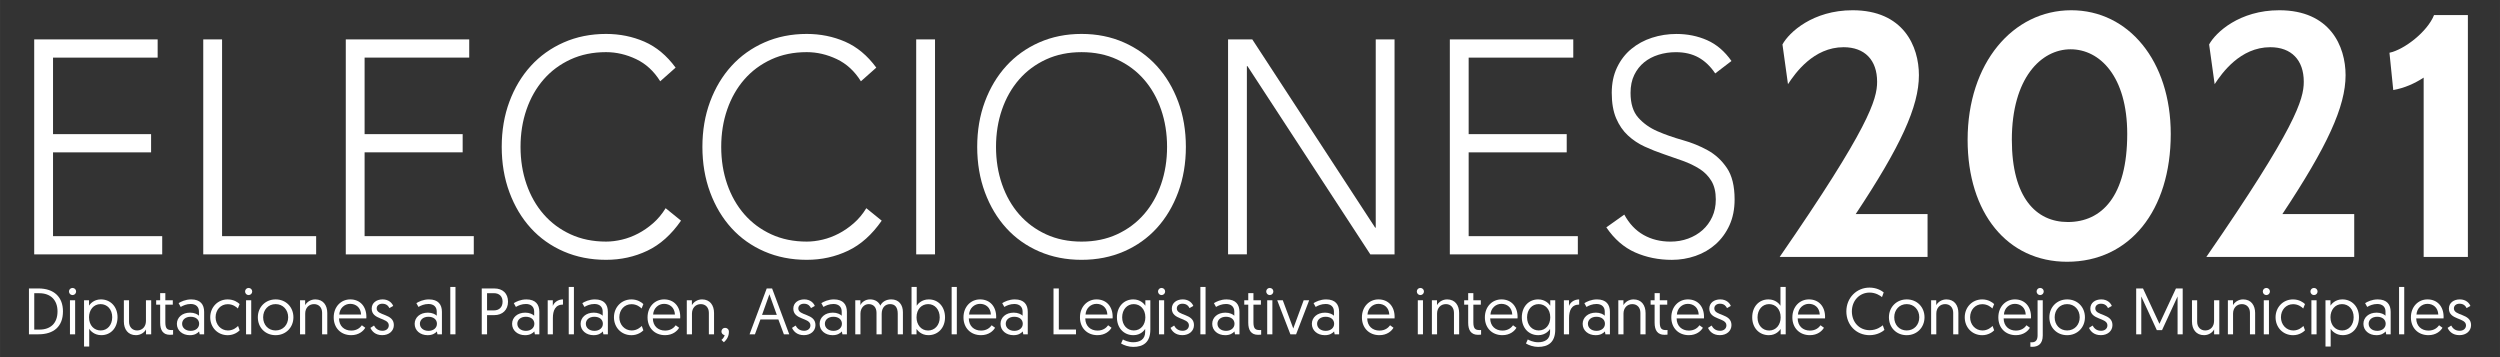 <?xml version="1.0" encoding="UTF-8" standalone="no"?>
<!-- Created with Inkscape (http://www.inkscape.org/) -->

<svg
   xmlns:dc="http://purl.org/dc/elements/1.1/"
   xmlns:cc="http://creativecommons.org/ns#"
   xmlns:rdf="http://www.w3.org/1999/02/22-rdf-syntax-ns#"
   xmlns:svg="http://www.w3.org/2000/svg"
   xmlns="http://www.w3.org/2000/svg"
   xmlns:sodipodi="http://sodipodi.sourceforge.net/DTD/sodipodi-0.dtd"
   xmlns:inkscape="http://www.inkscape.org/namespaces/inkscape"
   width="1050"
   height="150"
   viewBox="0 0 277.812 39.688"
   version="1.1"
   id="svg2519"
   inkscape:version="0.92.5 (0.92.5+68)"
   sodipodi:docname="logo-elecciones-2021.svg"
   inkscape:export-filename="/var/www/html/acreditaciones/img/logo-elecciones-2021.png"
   inkscape:export-xdpi="96"
   inkscape:export-ydpi="96">
  <rect x="0" y="0" width="277.812" height="39.688" fill="#333333" stroke="none"/>
  <defs
     id="defs2513" />
  <sodipodi:namedview
     id="base"
     pagecolor="#ffffff"
     bordercolor="#666666"
     borderopacity="1.0"
     inkscape:pageopacity="0.0"
     inkscape:pageshadow="2"
     inkscape:zoom="0.43613281"
     inkscape:cx="339.72271"
     inkscape:cy="513.37562"
     inkscape:document-units="px"
     inkscape:current-layer="layer1"
     showgrid="false"
     inkscape:pagecheckerboard="true"
     units="px"
     inkscape:window-width="1325"
     inkscape:window-height="744"
     inkscape:window-x="41"
     inkscape:window-y="24"
     inkscape:window-maximized="1" />
  <g
     inkscape:label="Capa 1"
     inkscape:groupmode="layer"
     id="layer1"
     transform="translate(0,-257.312)">
    <g
       id="g3335"
       style="fill:#ffffff"
       transform="translate(37.594,213.416)">
      <path
         d="m -33.794,48.274 h 13.717 v 2.025 h -11.626 v 8.503 h 10.897 v 2.025 h -10.897 v 9.312 h 12.133 v 2.025 h -14.224 z"
         style="fill:#ffffff;fill-opacity:1;fill-rule:nonzero;stroke:none;stroke-width:0.353"
         id="path984"
         inkscape:connector-curvature="0" />
      <path
         d="m -15.009,48.274 h 2.091 v 21.864 h 10.454 v 2.025 H -15.009 Z"
         style="fill:#ffffff;fill-opacity:1;fill-rule:nonzero;stroke:none;stroke-width:0.353"
         id="path988"
         inkscape:connector-curvature="0" />
      <path
         d="M 0.83,48.274 H 14.547 v 2.025 H 2.921 v 8.503 H 13.818 V 60.826 H 2.921 v 9.312 H 15.054 v 2.025 H 0.83 Z"
         style="fill:#ffffff;fill-opacity:1;fill-rule:nonzero;stroke:none;stroke-width:0.353"
         id="path992"
         inkscape:connector-curvature="0" />
      <path
         d="m 38.084,68.417 c -1.077,1.552 -2.323,2.666 -3.738,3.34 -1.415,0.675 -2.946,1.012 -4.593,1.012 -1.711,0 -3.279,-0.31 -4.704,-0.928 -1.426,-0.618 -2.645,-1.484 -3.659,-2.598 -1.014,-1.113 -1.806,-2.441 -2.376,-3.981 -0.57,-1.541 -0.855,-3.222 -0.855,-5.044 0,-1.822 0.285,-3.497 0.855,-5.027 0.57,-1.529 1.362,-2.851 2.376,-3.964 1.014,-1.114 2.233,-1.985 3.659,-2.615 1.426,-0.629 2.994,-0.945 4.704,-0.945 1.52,0 2.941,0.287 4.261,0.86 1.319,0.574 2.475,1.535 3.469,2.885 l -1.711,1.518 c -0.697,-1.124 -1.589,-1.945 -2.677,-2.463 -1.088,-0.517 -2.202,-0.776 -3.342,-0.776 -1.457,0 -2.772,0.27 -3.944,0.81 -1.172,0.54 -2.17,1.282 -2.993,2.227 -0.824,0.945 -1.457,2.058 -1.901,3.34 -0.443,1.282 -0.665,2.666 -0.665,4.15 0,1.485 0.222,2.868 0.665,4.15 0.444,1.282 1.077,2.396 1.901,3.34 0.823,0.945 1.821,1.687 2.993,2.227 1.172,0.54 2.487,0.81 3.944,0.81 0.57,0 1.161,-0.073 1.774,-0.219 0.612,-0.146 1.209,-0.371 1.79,-0.675 0.581,-0.303 1.135,-0.686 1.663,-1.147 0.528,-0.46 0.993,-1.017 1.394,-1.67 z"
         style="fill:#ffffff;fill-opacity:1;fill-rule:nonzero;stroke:none;stroke-width:0.353"
         id="path1004"
         inkscape:connector-curvature="0" />
      <path
         d="m 60.385,68.417 c -1.077,1.552 -2.323,2.666 -3.738,3.34 -1.415,0.675 -2.946,1.012 -4.593,1.012 -1.711,0 -3.279,-0.31 -4.704,-0.928 -1.426,-0.618 -2.645,-1.484 -3.659,-2.598 -1.014,-1.113 -1.806,-2.441 -2.376,-3.981 -0.57,-1.541 -0.855,-3.222 -0.855,-5.044 0,-1.822 0.285,-3.497 0.855,-5.027 0.57,-1.529 1.362,-2.851 2.376,-3.964 1.014,-1.114 2.233,-1.985 3.659,-2.615 1.426,-0.629 2.994,-0.945 4.704,-0.945 1.52,0 2.941,0.287 4.261,0.86 1.319,0.574 2.475,1.535 3.469,2.885 l -1.711,1.518 c -0.697,-1.124 -1.589,-1.945 -2.677,-2.463 -1.088,-0.517 -2.202,-0.776 -3.342,-0.776 -1.457,0 -2.772,0.27 -3.944,0.81 -1.172,0.54 -2.17,1.282 -2.993,2.227 -0.824,0.945 -1.457,2.058 -1.901,3.34 -0.443,1.282 -0.665,2.666 -0.665,4.15 0,1.485 0.222,2.868 0.665,4.15 0.444,1.282 1.077,2.396 1.901,3.34 0.823,0.945 1.821,1.687 2.993,2.227 1.172,0.54 2.487,0.81 3.944,0.81 0.57,0 1.161,-0.073 1.774,-0.219 0.612,-0.146 1.209,-0.371 1.79,-0.675 0.581,-0.303 1.135,-0.686 1.663,-1.147 0.528,-0.46 0.993,-1.017 1.394,-1.67 z"
         style="fill:#ffffff;fill-opacity:1;fill-rule:nonzero;stroke:none;stroke-width:0.353"
         id="path1008"
         inkscape:connector-curvature="0" />
      <path
         inkscape:connector-curvature="0"
         id="path1010"
         style="fill:#ffffff;fill-opacity:1;fill-rule:nonzero;stroke:none;stroke-width:0.353"
         d="m 64.218,48.274 h 2.091 v 23.889 h -2.091 z" />
      <path
         d="m 73.088,60.218 c 0,1.484 0.222,2.868 0.665,4.15 0.444,1.282 1.077,2.396 1.901,3.34 0.823,0.945 1.822,1.687 2.994,2.227 1.172,0.54 2.487,0.81 3.944,0.81 1.457,0 2.772,-0.27 3.944,-0.81 1.172,-0.54 2.17,-1.282 2.994,-2.227 0.823,-0.945 1.457,-2.058 1.901,-3.34 0.443,-1.282 0.665,-2.666 0.665,-4.15 0,-1.484 -0.222,-2.868 -0.665,-4.15 -0.444,-1.282 -1.077,-2.396 -1.901,-3.34 -0.823,-0.945 -1.822,-1.687 -2.994,-2.227 -1.172,-0.54 -2.487,-0.81 -3.944,-0.81 -1.457,0 -2.772,0.27 -3.944,0.81 -1.172,0.54 -2.17,1.282 -2.994,2.227 -0.824,0.945 -1.457,2.058 -1.901,3.34 -0.443,1.282 -0.665,2.666 -0.665,4.15 m -2.091,0 c 0,-1.822 0.285,-3.497 0.855,-5.027 0.57,-1.529 1.362,-2.851 2.376,-3.965 1.014,-1.113 2.233,-1.985 3.659,-2.615 1.426,-0.63 2.994,-0.945 4.704,-0.945 1.711,0 3.279,0.315 4.704,0.945 1.426,0.63 2.645,1.501 3.659,2.615 1.014,1.113 1.806,2.435 2.376,3.965 0.57,1.53 0.855,3.205 0.855,5.027 0,1.822 -0.285,3.504 -0.855,5.044 -0.57,1.541 -1.362,2.868 -2.376,3.981 -1.014,1.113 -2.233,1.979 -3.659,2.598 -1.426,0.618 -2.994,0.928 -4.704,0.928 -1.71,0 -3.278,-0.31 -4.704,-0.928 -1.426,-0.618 -2.645,-1.484 -3.659,-2.598 -1.014,-1.113 -1.806,-2.441 -2.376,-3.981 -0.57,-1.541 -0.855,-3.222 -0.855,-5.044"
         style="fill:#ffffff;fill-opacity:1;fill-rule:nonzero;stroke:none;stroke-width:0.353"
         id="path1014"
         inkscape:connector-curvature="0" />
      <path
         d="m 98.874,48.274 h 2.693 l 13.654,20.919 h 0.064 V 48.274 h 2.09 v 23.889 h -2.692 L 101.028,51.243 h -0.063 v 20.919 h -2.091 z"
         style="fill:#ffffff;fill-opacity:1;fill-rule:nonzero;stroke:none;stroke-width:0.353"
         id="path1018"
         inkscape:connector-curvature="0" />
      <path
         d="m 123.519,48.274 h 13.717 v 2.025 H 125.61 v 8.503 h 10.897 v 2.025 h -10.897 v 9.312 h 12.133 v 2.025 h -14.224 z"
         style="fill:#ffffff;fill-opacity:1;fill-rule:nonzero;stroke:none;stroke-width:0.353"
         id="path1022"
         inkscape:connector-curvature="0" />
      <path
         d="m 142.906,67.743 c 0.549,1.012 1.262,1.766 2.139,2.261 0.876,0.495 1.874,0.742 2.994,0.742 0.697,0 1.351,-0.112 1.964,-0.337 0.612,-0.225 1.145,-0.54 1.599,-0.945 0.454,-0.405 0.813,-0.894 1.077,-1.468 0.264,-0.574 0.396,-1.22 0.396,-1.94 0,-0.832 -0.164,-1.518 -0.491,-2.058 -0.328,-0.54 -0.766,-0.984 -1.315,-1.333 -0.55,-0.348 -1.167,-0.646 -1.853,-0.894 -0.686,-0.247 -1.394,-0.495 -2.122,-0.742 -0.729,-0.247 -1.437,-0.528 -2.123,-0.843 -0.687,-0.315 -1.304,-0.725 -1.853,-1.232 -0.55,-0.506 -0.987,-1.142 -1.315,-1.906 -0.327,-0.764 -0.491,-1.709 -0.491,-2.834 0,-1.057 0.195,-1.996 0.586,-2.817 0.39,-0.821 0.918,-1.507 1.584,-2.058 0.665,-0.551 1.431,-0.967 2.297,-1.248 0.866,-0.281 1.774,-0.422 2.724,-0.422 1.224,0 2.36,0.231 3.405,0.692 1.045,0.461 1.948,1.231 2.708,2.311 l -1.806,1.384 c -0.528,-0.787 -1.146,-1.378 -1.853,-1.772 -0.708,-0.393 -1.547,-0.59 -2.518,-0.59 -0.676,0 -1.32,0.096 -1.933,0.287 -0.613,0.191 -1.146,0.472 -1.6,0.843 -0.454,0.371 -0.818,0.838 -1.093,1.4 -0.275,0.563 -0.412,1.226 -0.412,1.991 0,1.192 0.285,2.109 0.855,2.75 0.57,0.641 1.283,1.147 2.139,1.518 0.855,0.371 1.784,0.697 2.788,0.979 1.003,0.281 1.933,0.658 2.788,1.13 0.855,0.472 1.568,1.13 2.138,1.974 0.57,0.843 0.855,2.007 0.855,3.492 0,1.079 -0.19,2.036 -0.57,2.868 -0.38,0.832 -0.893,1.535 -1.537,2.109 -0.645,0.574 -1.389,1.007 -2.233,1.299 -0.845,0.292 -1.722,0.439 -2.629,0.439 -1.478,0 -2.841,-0.276 -4.086,-0.827 -1.246,-0.551 -2.313,-1.479 -3.2,-2.784 z"
         style="fill:#ffffff;fill-opacity:1;fill-rule:nonzero;stroke:none;stroke-width:0.353"
         id="path1026"
         inkscape:connector-curvature="0" />
      <path
         d="m 160.175,72.445 c 9.943,-14.397 10.826,-17.506 10.826,-19.464 0,-2.418 -1.382,-3.839 -3.724,-3.839 -3.34,0 -5.375,2.879 -6.181,4.108 l -0.614,-4.415 c 0.73,-1.343 3.378,-3.8 7.793,-3.8 5.643,0 7.371,3.993 7.371,7.217 0,3.493 -2.034,7.908 -7.025,15.433 h 7.985 v 4.76 z"
         style="fill:#ffffff;fill-opacity:1;fill-rule:nonzero;stroke:none;stroke-width:0.353"
         id="path1030"
         inkscape:connector-curvature="0" />
      <path
         d="m 185.973,59.431 c 0,6.411 2.687,9.137 6.219,9.137 3.762,0 6.603,-2.841 6.603,-9.79 0,-6.373 -3.033,-9.405 -6.296,-9.405 -3.264,0 -6.527,3.186 -6.527,10.058 m -4.914,0 c 0,-8.522 5.029,-14.396 11.517,-14.396 6.373,0 11.056,5.643 11.056,13.744 0,8.523 -4.568,14.205 -11.517,14.205 -6.641,0 -11.056,-5.413 -11.056,-13.552"
         style="fill:#ffffff;fill-opacity:1;fill-rule:nonzero;stroke:none;stroke-width:0.353"
         id="path1034"
         inkscape:connector-curvature="0" />
      <path
         d="m 207.588,72.445 c 9.943,-14.397 10.826,-17.506 10.826,-19.464 0,-2.418 -1.381,-3.839 -3.723,-3.839 -3.34,0 -5.375,2.879 -6.181,4.108 l -0.614,-4.415 c 0.73,-1.343 3.379,-3.8 7.793,-3.8 5.644,0 7.371,3.993 7.371,7.217 0,3.493 -2.034,7.908 -7.025,15.433 h 7.985 v 4.76 z"
         style="fill:#ffffff;fill-opacity:1;fill-rule:nonzero;stroke:none;stroke-width:0.353"
         id="path1038"
         inkscape:connector-curvature="0" />
      <path
         d="M 231.736,72.445 V 52.521 c -0.998,0.653 -2.111,1.152 -3.378,1.382 l -0.422,-4.146 c 1.651,-0.345 4.222,-2.342 4.953,-4.184 h 3.762 v 26.873 z"
         style="fill:#ffffff;fill-opacity:1;fill-rule:nonzero;stroke:none;stroke-width:0.353"
         id="path1042"
         inkscape:connector-curvature="0" />
      <path
         d="m -33.214,80.523 c 1.224,0 2.01,-0.692 2.01,-2.024 0,-1.274 -0.786,-2.017 -2.01,-2.017 h -0.575 v 4.041 z m -1.165,-4.573 h 1.049 c 1.74,0 2.731,0.954 2.731,2.548 0,1.689 -1.027,2.548 -2.731,2.548 h -1.049 z"
         style="fill:#ffffff;fill-opacity:1;fill-rule:nonzero;stroke:none;stroke-width:0.353"
         id="path1152"
         inkscape:connector-curvature="0" />
      <path
         inkscape:connector-curvature="0"
         id="path1154"
         style="fill:#ffffff;fill-opacity:1;fill-rule:nonzero;stroke:none;stroke-width:0.353"
         d="m -29.822,77.261 h 0.575 v 3.786 h -0.575 z m 0.284,-1.368 c 0.226,0 0.4,0.175 0.4,0.393 0,0.225 -0.174,0.4 -0.4,0.4 -0.219,0 -0.393,-0.175 -0.393,-0.4 0,-0.218 0.175,-0.393 0.393,-0.393" />
      <path
         d="m -26.407,80.618 c 0.742,0 1.281,-0.604 1.281,-1.471 0,-0.888 -0.568,-1.456 -1.296,-1.456 -0.786,0 -1.281,0.663 -1.281,1.456 0,0.932 0.582,1.471 1.296,1.471 m -1.85,-3.357 h 0.554 v 0.597 c 0.095,-0.139 0.495,-0.692 1.318,-0.692 1.077,0 1.85,0.823 1.85,1.98 0,1.172 -0.735,1.995 -1.806,1.995 -0.793,0 -1.224,-0.509 -1.34,-0.706 v 1.973 h -0.575 z"
         style="fill:#ffffff;fill-opacity:1;fill-rule:nonzero;stroke:none;stroke-width:0.353"
         id="path1158"
         inkscape:connector-curvature="0" />
      <path
         d="m -23.831,79.628 v -2.366 h 0.575 v 2.388 c 0,0.604 0.386,0.968 0.896,0.968 0.582,0 0.983,-0.429 0.983,-1.056 v -2.301 h 0.582 v 3.786 h -0.575 v -0.546 c -0.175,0.342 -0.604,0.641 -1.121,0.641 -0.882,0 -1.34,-0.655 -1.34,-1.514"
         style="fill:#ffffff;fill-opacity:1;fill-rule:nonzero;stroke:none;stroke-width:0.353"
         id="path1162"
         inkscape:connector-curvature="0" />
      <path
         d="m -19.798,76.468 h 0.575 v 0.794 h 0.83 v 0.488 h -0.83 v 1.952 c 0,0.707 0.204,0.874 0.7,0.874 0.072,0 0.16,-0.007 0.16,-0.007 v 0.51 c 0,0 -0.153,0.022 -0.35,0.022 -0.757,0 -1.085,-0.495 -1.085,-1.347 v -2.003 h -0.445 v -0.488 h 0.445 z"
         style="fill:#ffffff;fill-opacity:1;fill-rule:nonzero;stroke:none;stroke-width:0.353"
         id="path1166"
         inkscape:connector-curvature="0" />
      <path
         d="m -16.404,80.662 c 0.553,0 0.939,-0.328 0.939,-0.786 0,-0.473 -0.379,-0.779 -0.947,-0.779 -0.575,0 -0.946,0.335 -0.946,0.779 0,0.437 0.371,0.786 0.954,0.786 m -0.08,-2.024 c 0.481,0 0.845,0.182 0.998,0.342 v -0.466 c 0,-0.532 -0.357,-0.837 -0.917,-0.837 -0.466,0 -0.845,0.168 -1.114,0.328 l -0.233,-0.422 c 0.254,-0.161 0.757,-0.415 1.398,-0.415 1.034,0 1.441,0.575 1.441,1.384 v 2.497 h -0.495 l -0.065,-0.32 c -0.197,0.225 -0.518,0.415 -1.028,0.415 -0.829,0 -1.441,-0.524 -1.441,-1.259 0,-0.721 0.605,-1.245 1.456,-1.245"
         style="fill:#ffffff;fill-opacity:1;fill-rule:nonzero;stroke:none;stroke-width:0.353"
         id="path1170"
         inkscape:connector-curvature="0" />
      <path
         d="m -11.163,78.179 c -0.153,-0.16 -0.546,-0.48 -1.121,-0.48 -0.794,0 -1.354,0.634 -1.354,1.456 0,0.816 0.589,1.464 1.369,1.464 0.597,0 0.976,-0.35 1.129,-0.502 l 0.174,0.488 c -0.153,0.16 -0.618,0.539 -1.325,0.539 -1.128,0 -1.944,-0.867 -1.944,-1.988 0,-1.121 0.837,-1.988 1.936,-1.988 0.692,0 1.136,0.328 1.332,0.517 z"
         style="fill:#ffffff;fill-opacity:1;fill-rule:nonzero;stroke:none;stroke-width:0.353"
         id="path1174"
         inkscape:connector-curvature="0" />
      <path
         inkscape:connector-curvature="0"
         id="path1176"
         style="fill:#ffffff;fill-opacity:1;fill-rule:nonzero;stroke:none;stroke-width:0.353"
         d="m -10.253,77.261 h 0.575 v 3.786 h -0.575 z m 0.284,-1.368 c 0.225,0 0.4,0.175 0.4,0.393 0,0.225 -0.175,0.4 -0.4,0.4 -0.219,0 -0.393,-0.175 -0.393,-0.4 0,-0.218 0.174,-0.393 0.393,-0.393" />
      <path
         d="m -6.97,80.618 c 0.816,0 1.398,-0.619 1.398,-1.463 0,-0.837 -0.582,-1.464 -1.398,-1.464 -0.816,0 -1.383,0.634 -1.383,1.464 0,0.852 0.575,1.463 1.383,1.463 m 0.007,-3.451 c 1.143,0 1.973,0.852 1.973,1.988 0,1.136 -0.844,1.988 -1.98,1.988 -1.136,0 -1.973,-0.837 -1.973,-1.988 0,-1.143 0.852,-1.988 1.981,-1.988"
         style="fill:#ffffff;fill-opacity:1;fill-rule:nonzero;stroke:none;stroke-width:0.353"
         id="path1180"
         inkscape:connector-curvature="0" />
      <path
         d="m -1.226,78.681 v 2.366 h -0.575 v -2.388 c 0,-0.604 -0.378,-0.968 -0.895,-0.968 -0.583,0 -0.983,0.43 -0.983,1.056 v 2.301 h -0.575 v -3.786 h 0.568 v 0.546 c 0.182,-0.342 0.604,-0.641 1.129,-0.641 0.881,0 1.332,0.655 1.332,1.514"
         style="fill:#ffffff;fill-opacity:1;fill-rule:nonzero;stroke:none;stroke-width:0.353"
         id="path1184"
         inkscape:connector-curvature="0" />
      <path
         d="m 2.53,78.848 c -0.037,-0.786 -0.582,-1.187 -1.209,-1.187 -0.619,0 -1.172,0.473 -1.216,1.187 z m -1.209,-1.682 c 1.114,0 1.798,0.801 1.798,1.937 0,0.022 0,0.102 -0.007,0.175 H 0.077 c 0.007,0.845 0.575,1.354 1.361,1.354 0.641,0 0.997,-0.335 1.179,-0.59 l 0.379,0.277 c -0.211,0.357 -0.707,0.823 -1.565,0.823 -1.151,0 -1.944,-0.808 -1.944,-1.973 0,-1.209 0.83,-2.002 1.835,-2.002"
         style="fill:#ffffff;fill-opacity:1;fill-rule:nonzero;stroke:none;stroke-width:0.353"
         id="path1188"
         inkscape:connector-curvature="0" />
      <path
         d="m 3.964,80.072 c 0.16,0.298 0.429,0.582 0.946,0.582 0.379,0 0.699,-0.218 0.699,-0.604 0,-0.874 -1.9,-0.575 -1.9,-1.857 0,-0.641 0.532,-1.027 1.217,-1.027 0.706,0 1.07,0.444 1.172,0.728 l -0.422,0.24 c -0.102,-0.204 -0.299,-0.488 -0.787,-0.488 -0.349,0 -0.625,0.196 -0.625,0.524 0,0.852 1.907,0.532 1.907,1.849 0,0.67 -0.553,1.121 -1.289,1.121 -0.793,0 -1.15,-0.452 -1.318,-0.808 z"
         style="fill:#ffffff;fill-opacity:1;fill-rule:nonzero;stroke:none;stroke-width:0.353"
         id="path1192"
         inkscape:connector-curvature="0" />
      <path
         d="m 10.021,80.662 c 0.553,0 0.939,-0.328 0.939,-0.786 0,-0.473 -0.379,-0.779 -0.947,-0.779 -0.575,0 -0.947,0.335 -0.947,0.779 0,0.437 0.371,0.786 0.954,0.786 m -0.08,-2.024 c 0.481,0 0.845,0.182 0.998,0.342 v -0.466 c 0,-0.532 -0.357,-0.837 -0.917,-0.837 -0.466,0 -0.845,0.168 -1.114,0.328 l -0.233,-0.422 c 0.254,-0.161 0.757,-0.415 1.398,-0.415 1.034,0 1.441,0.575 1.441,1.384 v 2.497 h -0.495 l -0.065,-0.32 c -0.197,0.225 -0.518,0.415 -1.028,0.415 -0.829,0 -1.441,-0.524 -1.441,-1.259 0,-0.721 0.605,-1.245 1.456,-1.245"
         style="fill:#ffffff;fill-opacity:1;fill-rule:nonzero;stroke:none;stroke-width:0.353"
         id="path1196"
         inkscape:connector-curvature="0" />
      <path
         inkscape:connector-curvature="0"
         id="path1198"
         style="fill:#ffffff;fill-opacity:1;fill-rule:nonzero;stroke:none;stroke-width:0.353"
         d="m 12.444,75.783 h 0.575 v 5.264 h -0.575 z" />
      <path
         d="m 17.286,78.39 c 0.612,0 0.968,-0.379 0.968,-0.968 0,-0.582 -0.356,-0.947 -0.968,-0.947 h -0.757 v 1.915 z m -1.347,-2.439 h 1.398 c 0.925,0 1.522,0.546 1.522,1.471 0,0.918 -0.626,1.493 -1.522,1.493 h -0.808 v 2.134 h -0.59 z"
         style="fill:#ffffff;fill-opacity:1;fill-rule:nonzero;stroke:none;stroke-width:0.353"
         id="path1202"
         inkscape:connector-curvature="0" />
      <path
         d="m 20.846,80.662 c 0.553,0 0.939,-0.328 0.939,-0.786 0,-0.473 -0.379,-0.779 -0.947,-0.779 -0.575,0 -0.946,0.335 -0.946,0.779 0,0.437 0.371,0.786 0.954,0.786 m -0.08,-2.024 c 0.481,0 0.845,0.182 0.998,0.342 v -0.466 c 0,-0.532 -0.357,-0.837 -0.917,-0.837 -0.466,0 -0.845,0.168 -1.114,0.328 l -0.233,-0.422 c 0.254,-0.161 0.757,-0.415 1.398,-0.415 1.034,0 1.441,0.575 1.441,1.384 v 2.497 h -0.495 l -0.065,-0.32 c -0.197,0.225 -0.518,0.415 -1.027,0.415 -0.83,0 -1.441,-0.524 -1.441,-1.259 0,-0.721 0.605,-1.245 1.456,-1.245"
         style="fill:#ffffff;fill-opacity:1;fill-rule:nonzero;stroke:none;stroke-width:0.353"
         id="path1206"
         inkscape:connector-curvature="0" />
      <path
         d="m 24.966,77.742 c -0.866,0 -1.122,0.684 -1.122,1.493 v 1.813 h -0.575 v -3.786 h 0.568 v 0.634 c 0.131,-0.379 0.554,-0.728 1.129,-0.728 z"
         style="fill:#ffffff;fill-opacity:1;fill-rule:nonzero;stroke:none;stroke-width:0.353"
         id="path1210"
         inkscape:connector-curvature="0" />
      <path
         inkscape:connector-curvature="0"
         id="path1212"
         style="fill:#ffffff;fill-opacity:1;fill-rule:nonzero;stroke:none;stroke-width:0.353"
         d="m 25.606,75.783 h 0.575 v 5.264 h -0.575 z" />
      <path
         d="m 28.461,80.662 c 0.553,0 0.939,-0.328 0.939,-0.786 0,-0.473 -0.379,-0.779 -0.947,-0.779 -0.575,0 -0.946,0.335 -0.946,0.779 0,0.437 0.371,0.786 0.954,0.786 m -0.08,-2.024 c 0.481,0 0.845,0.182 0.998,0.342 v -0.466 c 0,-0.532 -0.357,-0.837 -0.917,-0.837 -0.466,0 -0.845,0.168 -1.114,0.328 l -0.233,-0.422 c 0.254,-0.161 0.757,-0.415 1.398,-0.415 1.034,0 1.441,0.575 1.441,1.384 v 2.497 h -0.495 l -0.065,-0.32 c -0.197,0.225 -0.518,0.415 -1.028,0.415 -0.829,0 -1.441,-0.524 -1.441,-1.259 0,-0.721 0.605,-1.245 1.457,-1.245"
         style="fill:#ffffff;fill-opacity:1;fill-rule:nonzero;stroke:none;stroke-width:0.353"
         id="path1216"
         inkscape:connector-curvature="0" />
      <path
         d="m 33.702,78.179 c -0.153,-0.16 -0.546,-0.48 -1.121,-0.48 -0.794,0 -1.354,0.634 -1.354,1.456 0,0.816 0.589,1.464 1.368,1.464 0.598,0 0.976,-0.35 1.129,-0.502 l 0.175,0.488 c -0.153,0.16 -0.618,0.539 -1.325,0.539 -1.128,0 -1.944,-0.867 -1.944,-1.988 0,-1.121 0.837,-1.988 1.936,-1.988 0.692,0 1.136,0.328 1.332,0.517 z"
         style="fill:#ffffff;fill-opacity:1;fill-rule:nonzero;stroke:none;stroke-width:0.353"
         id="path1220"
         inkscape:connector-curvature="0" />
      <path
         d="m 37.408,78.848 c -0.037,-0.786 -0.582,-1.187 -1.209,-1.187 -0.619,0 -1.172,0.473 -1.216,1.187 z m -1.209,-1.682 c 1.114,0 1.798,0.801 1.798,1.937 0,0.022 0,0.102 -0.007,0.175 h -3.036 c 0.007,0.845 0.575,1.354 1.361,1.354 0.641,0 0.997,-0.335 1.179,-0.59 l 0.379,0.277 c -0.211,0.357 -0.707,0.823 -1.565,0.823 -1.151,0 -1.944,-0.808 -1.944,-1.973 0,-1.209 0.83,-2.002 1.835,-2.002"
         style="fill:#ffffff;fill-opacity:1;fill-rule:nonzero;stroke:none;stroke-width:0.353"
         id="path1224"
         inkscape:connector-curvature="0" />
      <path
         d="m 41.753,78.681 v 2.366 h -0.575 v -2.388 c 0,-0.604 -0.378,-0.968 -0.895,-0.968 -0.583,0 -0.983,0.43 -0.983,1.056 v 2.301 h -0.575 v -3.786 h 0.568 v 0.546 c 0.182,-0.342 0.604,-0.641 1.129,-0.641 0.881,0 1.332,0.655 1.332,1.514"
         style="fill:#ffffff;fill-opacity:1;fill-rule:nonzero;stroke:none;stroke-width:0.353"
         id="path1228"
         inkscape:connector-curvature="0" />
      <path
         d="m 42.976,80.327 c 0.24,0 0.429,0.168 0.429,0.437 0,0.517 -0.247,0.888 -0.56,1.165 l -0.27,-0.262 c 0.124,-0.095 0.32,-0.313 0.356,-0.531 -0.218,-0.029 -0.356,-0.211 -0.356,-0.401 0,-0.226 0.174,-0.408 0.4,-0.408"
         style="fill:#ffffff;fill-opacity:1;fill-rule:nonzero;stroke:none;stroke-width:0.353"
         id="path1232"
         inkscape:connector-curvature="0" />
      <path
         d="m 47.905,76.599 -0.816,2.286 h 1.638 z m -0.997,2.796 -0.612,1.653 h -0.597 l 1.907,-5.097 h 0.598 l 1.907,5.097 H 49.514 l -0.612,-1.653 z"
         style="fill:#ffffff;fill-opacity:1;fill-rule:nonzero;stroke:none;stroke-width:0.353"
         id="path1236"
         inkscape:connector-curvature="0" />
      <path
         d="m 50.817,80.072 c 0.16,0.298 0.43,0.582 0.947,0.582 0.379,0 0.699,-0.218 0.699,-0.604 0,-0.874 -1.9,-0.575 -1.9,-1.857 0,-0.641 0.532,-1.027 1.216,-1.027 0.706,0 1.07,0.444 1.172,0.728 l -0.422,0.24 c -0.102,-0.204 -0.298,-0.488 -0.787,-0.488 -0.349,0 -0.625,0.196 -0.625,0.524 0,0.852 1.907,0.532 1.907,1.849 0,0.67 -0.553,1.121 -1.289,1.121 -0.793,0 -1.15,-0.452 -1.318,-0.808 z"
         style="fill:#ffffff;fill-opacity:1;fill-rule:nonzero;stroke:none;stroke-width:0.353"
         id="path1240"
         inkscape:connector-curvature="0" />
      <path
         d="m 55.025,80.662 c 0.553,0 0.939,-0.328 0.939,-0.786 0,-0.473 -0.379,-0.779 -0.947,-0.779 -0.575,0 -0.947,0.335 -0.947,0.779 0,0.437 0.371,0.786 0.954,0.786 m -0.081,-2.024 c 0.481,0 0.845,0.182 0.998,0.342 v -0.466 c 0,-0.532 -0.357,-0.837 -0.917,-0.837 -0.466,0 -0.845,0.168 -1.114,0.328 l -0.233,-0.422 c 0.254,-0.161 0.757,-0.415 1.398,-0.415 1.034,0 1.441,0.575 1.441,1.384 v 2.497 h -0.495 l -0.065,-0.32 c -0.197,0.225 -0.518,0.415 -1.028,0.415 -0.829,0 -1.441,-0.524 -1.441,-1.259 0,-0.721 0.605,-1.245 1.456,-1.245"
         style="fill:#ffffff;fill-opacity:1;fill-rule:nonzero;stroke:none;stroke-width:0.353"
         id="path1244"
         inkscape:connector-curvature="0" />
      <path
         d="m 62.742,81.047 h -0.575 v -2.279 c 0,-0.714 -0.291,-1.078 -0.852,-1.078 -0.532,0 -0.932,0.379 -0.932,1.085 v 2.272 h -0.575 v -2.388 c 0,-0.604 -0.335,-0.968 -0.866,-0.968 -0.503,0 -0.918,0.423 -0.918,1.063 v 2.293 H 57.448 v -3.786 h 0.568 v 0.546 c 0.146,-0.328 0.546,-0.641 1.071,-0.641 0.568,0 0.968,0.277 1.143,0.692 0.225,-0.452 0.677,-0.692 1.216,-0.692 0.845,0 1.296,0.597 1.296,1.427 z"
         style="fill:#ffffff;fill-opacity:1;fill-rule:nonzero;stroke:none;stroke-width:0.353"
         id="path1248"
         inkscape:connector-curvature="0" />
      <path
         d="m 65.536,80.625 c 0.728,0 1.296,-0.575 1.296,-1.456 0,-0.866 -0.539,-1.478 -1.281,-1.478 -0.714,0 -1.296,0.539 -1.296,1.478 0,0.794 0.495,1.456 1.281,1.456 m -1.835,-4.842 h 0.575 V 77.873 c 0.116,-0.197 0.546,-0.706 1.34,-0.706 1.07,0 1.806,0.83 1.806,1.995 0,1.158 -0.772,1.98 -1.85,1.98 -0.823,0 -1.223,-0.554 -1.318,-0.691 v 0.597 h -0.554 z"
         style="fill:#ffffff;fill-opacity:1;fill-rule:nonzero;stroke:none;stroke-width:0.353"
         id="path1252"
         inkscape:connector-curvature="0" />
      <path
         inkscape:connector-curvature="0"
         id="path1254"
         style="fill:#ffffff;fill-opacity:1;fill-rule:nonzero;stroke:none;stroke-width:0.353"
         d="m 68.157,75.783 h 0.575 v 5.264 h -0.575 z" />
      <path
         d="m 72.518,78.848 c -0.037,-0.786 -0.583,-1.187 -1.209,-1.187 -0.619,0 -1.172,0.473 -1.216,1.187 z m -1.209,-1.682 c 1.114,0 1.798,0.801 1.798,1.937 0,0.022 0,0.102 -0.007,0.175 h -3.036 c 0.007,0.845 0.575,1.354 1.361,1.354 0.641,0 0.998,-0.335 1.18,-0.59 l 0.378,0.277 c -0.211,0.357 -0.706,0.823 -1.565,0.823 -1.15,0 -1.945,-0.808 -1.945,-1.973 0,-1.209 0.831,-2.002 1.836,-2.002"
         style="fill:#ffffff;fill-opacity:1;fill-rule:nonzero;stroke:none;stroke-width:0.353"
         id="path1258"
         inkscape:connector-curvature="0" />
      <path
         d="m 75.123,80.662 c 0.553,0 0.939,-0.328 0.939,-0.786 0,-0.473 -0.378,-0.779 -0.946,-0.779 -0.575,0 -0.947,0.335 -0.947,0.779 0,0.437 0.372,0.786 0.954,0.786 m -0.08,-2.024 c 0.481,0 0.846,0.182 0.999,0.342 v -0.466 c 0,-0.532 -0.357,-0.837 -0.918,-0.837 -0.465,0 -0.845,0.168 -1.114,0.328 l -0.233,-0.422 c 0.255,-0.161 0.757,-0.415 1.398,-0.415 1.033,0 1.441,0.575 1.441,1.384 v 2.497 h -0.495 l -0.065,-0.32 c -0.197,0.225 -0.517,0.415 -1.027,0.415 -0.83,0 -1.441,-0.524 -1.441,-1.259 0,-0.721 0.604,-1.245 1.456,-1.245"
         style="fill:#ffffff;fill-opacity:1;fill-rule:nonzero;stroke:none;stroke-width:0.353"
         id="path1262"
         inkscape:connector-curvature="0" />
      <path
         d="m 79.477,75.951 h 0.59 v 4.565 h 1.907 v 0.532 h -2.497 z"
         style="fill:#ffffff;fill-opacity:1;fill-rule:nonzero;stroke:none;stroke-width:0.353"
         id="path1266"
         inkscape:connector-curvature="0" />
      <path
         d="m 85.461,78.848 c -0.037,-0.786 -0.582,-1.187 -1.209,-1.187 -0.619,0 -1.172,0.473 -1.216,1.187 z m -1.209,-1.682 c 1.114,0 1.798,0.801 1.798,1.937 0,0.022 0,0.102 -0.007,0.175 h -3.036 c 0.007,0.845 0.575,1.354 1.361,1.354 0.641,0 0.997,-0.335 1.179,-0.59 l 0.379,0.277 c -0.211,0.357 -0.707,0.823 -1.565,0.823 -1.151,0 -1.944,-0.808 -1.944,-1.973 0,-1.209 0.83,-2.002 1.835,-2.002"
         style="fill:#ffffff;fill-opacity:1;fill-rule:nonzero;stroke:none;stroke-width:0.353"
         id="path1270"
         inkscape:connector-curvature="0" />
      <path
         d="m 88.387,77.691 c -0.735,0 -1.281,0.604 -1.281,1.471 0,0.881 0.568,1.456 1.296,1.456 0.779,0 1.281,-0.641 1.281,-1.456 0,-0.917 -0.575,-1.471 -1.296,-1.471 m -1.201,3.925 c 0.146,0.087 0.597,0.313 1.143,0.313 0.721,0 1.333,-0.299 1.333,-1.143 V 80.451 c -0.087,0.138 -0.48,0.692 -1.311,0.692 -1.085,0 -1.827,-0.823 -1.827,-1.981 0,-1.165 0.75,-1.995 1.82,-1.995 0.786,0 1.216,0.502 1.339,0.707 v -0.612 h 0.554 v 3.262 c 0,1.434 -0.809,1.922 -1.9,1.922 -0.496,0 -1.027,-0.175 -1.354,-0.379 z"
         style="fill:#ffffff;fill-opacity:1;fill-rule:nonzero;stroke:none;stroke-width:0.353"
         id="path1274"
         inkscape:connector-curvature="0" />
      <path
         inkscape:connector-curvature="0"
         id="path1276"
         style="fill:#ffffff;fill-opacity:1;fill-rule:nonzero;stroke:none;stroke-width:0.353"
         d="m 91.197,77.261 h 0.575 v 3.786 h -0.575 z m 0.285,-1.368 c 0.225,0 0.4,0.175 0.4,0.393 0,0.225 -0.175,0.4 -0.4,0.4 -0.219,0 -0.393,-0.175 -0.393,-0.4 0,-0.218 0.174,-0.393 0.393,-0.393" />
      <path
         d="m 92.879,80.072 c 0.16,0.298 0.429,0.582 0.946,0.582 0.379,0 0.699,-0.218 0.699,-0.604 0,-0.874 -1.9,-0.575 -1.9,-1.857 0,-0.641 0.532,-1.027 1.217,-1.027 0.706,0 1.07,0.444 1.172,0.728 l -0.422,0.24 c -0.102,-0.204 -0.299,-0.488 -0.787,-0.488 -0.349,0 -0.625,0.196 -0.625,0.524 0,0.852 1.907,0.532 1.907,1.849 0,0.67 -0.553,1.121 -1.289,1.121 -0.793,0 -1.15,-0.452 -1.318,-0.808 z"
         style="fill:#ffffff;fill-opacity:1;fill-rule:nonzero;stroke:none;stroke-width:0.353"
         id="path1280"
         inkscape:connector-curvature="0" />
      <path
         inkscape:connector-curvature="0"
         id="path1282"
         style="fill:#ffffff;fill-opacity:1;fill-rule:nonzero;stroke:none;stroke-width:0.353"
         d="m 95.798,75.783 h 0.575 v 5.264 h -0.575 z" />
      <path
         d="m 98.651,80.662 c 0.553,0 0.939,-0.328 0.939,-0.786 0,-0.473 -0.378,-0.779 -0.947,-0.779 -0.575,0 -0.947,0.335 -0.947,0.779 0,0.437 0.372,0.786 0.954,0.786 m -0.08,-2.024 c 0.481,0 0.845,0.182 0.998,0.342 v -0.466 c 0,-0.532 -0.357,-0.837 -0.918,-0.837 -0.466,0 -0.845,0.168 -1.114,0.328 l -0.233,-0.422 c 0.255,-0.161 0.757,-0.415 1.398,-0.415 1.034,0 1.441,0.575 1.441,1.384 v 2.497 h -0.495 l -0.065,-0.32 c -0.196,0.225 -0.517,0.415 -1.027,0.415 -0.83,0 -1.441,-0.524 -1.441,-1.259 0,-0.721 0.604,-1.245 1.456,-1.245"
         style="fill:#ffffff;fill-opacity:1;fill-rule:nonzero;stroke:none;stroke-width:0.353"
         id="path1286"
         inkscape:connector-curvature="0" />
      <path
         d="m 101.119,76.468 h 0.575 v 0.794 h 0.83 v 0.488 h -0.83 v 1.952 c 0,0.707 0.204,0.874 0.699,0.874 0.073,0 0.16,-0.007 0.16,-0.007 v 0.51 c 0,0 -0.153,0.022 -0.35,0.022 -0.757,0 -1.085,-0.495 -1.085,-1.347 v -2.003 h -0.444 v -0.488 h 0.444 z"
         style="fill:#ffffff;fill-opacity:1;fill-rule:nonzero;stroke:none;stroke-width:0.353"
         id="path1290"
         inkscape:connector-curvature="0" />
      <path
         inkscape:connector-curvature="0"
         id="path1292"
         style="fill:#ffffff;fill-opacity:1;fill-rule:nonzero;stroke:none;stroke-width:0.353"
         d="m 103.224,77.261 h 0.575 v 3.786 h -0.575 z m 0.283,-1.368 c 0.226,0 0.4,0.175 0.4,0.393 0,0.225 -0.174,0.4 -0.4,0.4 -0.218,0 -0.393,-0.175 -0.393,-0.4 0,-0.218 0.175,-0.393 0.393,-0.393" />
      <path
         d="m 105.8,81.047 -1.464,-3.786 h 0.619 l 1.166,3.138 1.157,-3.138 h 0.612 l -1.456,3.786 z"
         style="fill:#ffffff;fill-opacity:1;fill-rule:nonzero;stroke:none;stroke-width:0.353"
         id="path1296"
         inkscape:connector-curvature="0" />
      <path
         d="m 109.724,80.662 c 0.553,0 0.939,-0.328 0.939,-0.786 0,-0.473 -0.378,-0.779 -0.947,-0.779 -0.575,0 -0.947,0.335 -0.947,0.779 0,0.437 0.372,0.786 0.954,0.786 m -0.08,-2.024 c 0.48,0 0.845,0.182 0.998,0.342 v -0.466 c 0,-0.532 -0.357,-0.837 -0.918,-0.837 -0.466,0 -0.845,0.168 -1.114,0.328 l -0.233,-0.422 c 0.255,-0.161 0.757,-0.415 1.398,-0.415 1.034,0 1.441,0.575 1.441,1.384 v 2.497 h -0.495 l -0.065,-0.32 c -0.197,0.225 -0.517,0.415 -1.027,0.415 -0.83,0 -1.441,-0.524 -1.441,-1.259 0,-0.721 0.604,-1.245 1.456,-1.245"
         style="fill:#ffffff;fill-opacity:1;fill-rule:nonzero;stroke:none;stroke-width:0.353"
         id="path1300"
         inkscape:connector-curvature="0" />
      <path
         d="m 116.793,78.848 c -0.037,-0.786 -0.583,-1.187 -1.209,-1.187 -0.619,0 -1.172,0.473 -1.216,1.187 z m -1.209,-1.682 c 1.114,0 1.798,0.801 1.798,1.937 0,0.022 0,0.102 -0.007,0.175 h -3.036 c 0.007,0.845 0.575,1.354 1.361,1.354 0.641,0 0.998,-0.335 1.18,-0.59 l 0.378,0.277 c -0.211,0.357 -0.706,0.823 -1.565,0.823 -1.15,0 -1.944,-0.808 -1.944,-1.973 0,-1.209 0.83,-2.002 1.836,-2.002"
         style="fill:#ffffff;fill-opacity:1;fill-rule:nonzero;stroke:none;stroke-width:0.353"
         id="path1304"
         inkscape:connector-curvature="0" />
      <path
         inkscape:connector-curvature="0"
         id="path1306"
         style="fill:#ffffff;fill-opacity:1;fill-rule:nonzero;stroke:none;stroke-width:0.353"
         d="m 119.959,77.261 h 0.575 v 3.786 h -0.575 z m 0.284,-1.368 c 0.225,0 0.4,0.175 0.4,0.393 0,0.225 -0.175,0.4 -0.4,0.4 -0.219,0 -0.393,-0.175 -0.393,-0.4 0,-0.218 0.174,-0.393 0.393,-0.393" />
      <path
         d="m 124.553,78.681 v 2.366 h -0.575 v -2.388 c 0,-0.604 -0.378,-0.968 -0.895,-0.968 -0.583,0 -0.983,0.43 -0.983,1.056 v 2.301 h -0.575 v -3.786 h 0.568 v 0.546 c 0.182,-0.342 0.604,-0.641 1.129,-0.641 0.881,0 1.332,0.655 1.332,1.514"
         style="fill:#ffffff;fill-opacity:1;fill-rule:nonzero;stroke:none;stroke-width:0.353"
         id="path1310"
         inkscape:connector-curvature="0" />
      <path
         d="m 125.557,76.468 h 0.575 v 0.794 h 0.829 v 0.488 h -0.829 v 1.952 c 0,0.707 0.204,0.874 0.699,0.874 0.073,0 0.16,-0.007 0.16,-0.007 v 0.51 c 0,0 -0.152,0.022 -0.349,0.022 -0.757,0 -1.085,-0.495 -1.085,-1.347 v -2.003 h -0.445 v -0.488 h 0.445 z"
         style="fill:#ffffff;fill-opacity:1;fill-rule:nonzero;stroke:none;stroke-width:0.353"
         id="path1314"
         inkscape:connector-curvature="0" />
      <path
         d="m 130.457,78.848 c -0.036,-0.786 -0.582,-1.187 -1.209,-1.187 -0.619,0 -1.172,0.473 -1.215,1.187 z m -1.209,-1.682 c 1.114,0 1.799,0.801 1.799,1.937 0,0.022 0,0.102 -0.007,0.175 h -3.036 c 0.007,0.845 0.575,1.354 1.361,1.354 0.641,0 0.997,-0.335 1.179,-0.59 l 0.379,0.277 c -0.211,0.357 -0.707,0.823 -1.565,0.823 -1.151,0 -1.945,-0.808 -1.945,-1.973 0,-1.209 0.83,-2.002 1.835,-2.002"
         style="fill:#ffffff;fill-opacity:1;fill-rule:nonzero;stroke:none;stroke-width:0.353"
         id="path1318"
         inkscape:connector-curvature="0" />
      <path
         d="m 133.383,77.691 c -0.735,0 -1.281,0.604 -1.281,1.471 0,0.881 0.568,1.456 1.296,1.456 0.779,0 1.281,-0.641 1.281,-1.456 0,-0.917 -0.575,-1.471 -1.296,-1.471 m -1.202,3.925 c 0.146,0.087 0.597,0.313 1.143,0.313 0.721,0 1.333,-0.299 1.333,-1.143 V 80.451 c -0.087,0.138 -0.48,0.692 -1.311,0.692 -1.085,0 -1.828,-0.823 -1.828,-1.981 0,-1.165 0.75,-1.995 1.821,-1.995 0.786,0 1.216,0.502 1.339,0.707 v -0.612 h 0.554 v 3.262 c 0,1.434 -0.808,1.922 -1.9,1.922 -0.495,0 -1.027,-0.175 -1.354,-0.379 z"
         style="fill:#ffffff;fill-opacity:1;fill-rule:nonzero;stroke:none;stroke-width:0.353"
         id="path1322"
         inkscape:connector-curvature="0" />
      <path
         d="m 137.89,77.742 c -0.867,0 -1.122,0.684 -1.122,1.493 v 1.813 h -0.575 v -3.786 h 0.568 v 0.634 c 0.131,-0.379 0.554,-0.728 1.129,-0.728 z"
         style="fill:#ffffff;fill-opacity:1;fill-rule:nonzero;stroke:none;stroke-width:0.353"
         id="path1326"
         inkscape:connector-curvature="0" />
      <path
         d="m 139.818,80.662 c 0.553,0 0.939,-0.328 0.939,-0.786 0,-0.473 -0.378,-0.779 -0.947,-0.779 -0.575,0 -0.947,0.335 -0.947,0.779 0,0.437 0.372,0.786 0.954,0.786 m -0.08,-2.024 c 0.481,0 0.846,0.182 0.998,0.342 v -0.466 c 0,-0.532 -0.357,-0.837 -0.918,-0.837 -0.465,0 -0.845,0.168 -1.114,0.328 l -0.233,-0.422 c 0.255,-0.161 0.757,-0.415 1.398,-0.415 1.033,0 1.441,0.575 1.441,1.384 v 2.497 h -0.496 l -0.065,-0.32 c -0.196,0.225 -0.517,0.415 -1.027,0.415 -0.83,0 -1.441,-0.524 -1.441,-1.259 0,-0.721 0.604,-1.245 1.456,-1.245"
         style="fill:#ffffff;fill-opacity:1;fill-rule:nonzero;stroke:none;stroke-width:0.353"
         id="path1330"
         inkscape:connector-curvature="0" />
      <path
         d="m 145.271,78.681 v 2.366 h -0.575 v -2.388 c 0,-0.604 -0.378,-0.968 -0.895,-0.968 -0.583,0 -0.983,0.43 -0.983,1.056 v 2.301 h -0.575 v -3.786 h 0.568 v 0.546 c 0.182,-0.342 0.604,-0.641 1.128,-0.641 0.881,0 1.332,0.655 1.332,1.514"
         style="fill:#ffffff;fill-opacity:1;fill-rule:nonzero;stroke:none;stroke-width:0.353"
         id="path1334"
         inkscape:connector-curvature="0" />
      <path
         d="m 146.275,76.468 h 0.575 v 0.794 h 0.829 v 0.488 h -0.829 v 1.952 c 0,0.707 0.204,0.874 0.699,0.874 0.073,0 0.16,-0.007 0.16,-0.007 v 0.51 c 0,0 -0.153,0.022 -0.349,0.022 -0.757,0 -1.085,-0.495 -1.085,-1.347 v -2.003 h -0.444 v -0.488 h 0.444 z"
         style="fill:#ffffff;fill-opacity:1;fill-rule:nonzero;stroke:none;stroke-width:0.353"
         id="path1338"
         inkscape:connector-curvature="0" />
      <path
         d="m 151.175,78.848 c -0.036,-0.786 -0.582,-1.187 -1.209,-1.187 -0.619,0 -1.172,0.473 -1.215,1.187 z m -1.209,-1.682 c 1.114,0 1.799,0.801 1.799,1.937 0,0.022 0,0.102 -0.007,0.175 h -3.036 c 0.007,0.845 0.575,1.354 1.361,1.354 0.641,0 0.997,-0.335 1.179,-0.59 l 0.379,0.277 c -0.211,0.357 -0.707,0.823 -1.565,0.823 -1.151,0 -1.945,-0.808 -1.945,-1.973 0,-1.209 0.831,-2.002 1.835,-2.002"
         style="fill:#ffffff;fill-opacity:1;fill-rule:nonzero;stroke:none;stroke-width:0.353"
         id="path1342"
         inkscape:connector-curvature="0" />
      <path
         d="m 152.609,80.072 c 0.16,0.298 0.429,0.582 0.946,0.582 0.379,0 0.699,-0.218 0.699,-0.604 0,-0.874 -1.9,-0.575 -1.9,-1.857 0,-0.641 0.532,-1.027 1.217,-1.027 0.706,0 1.07,0.444 1.172,0.728 l -0.422,0.24 c -0.103,-0.204 -0.299,-0.488 -0.787,-0.488 -0.349,0 -0.625,0.196 -0.625,0.524 0,0.852 1.907,0.532 1.907,1.849 0,0.67 -0.553,1.121 -1.289,1.121 -0.793,0 -1.15,-0.452 -1.318,-0.808 z"
         style="fill:#ffffff;fill-opacity:1;fill-rule:nonzero;stroke:none;stroke-width:0.353"
         id="path1346"
         inkscape:connector-curvature="0" />
      <path
         d="m 158.993,77.691 c -0.742,0 -1.281,0.612 -1.281,1.478 0,0.881 0.561,1.456 1.289,1.456 0.793,0 1.281,-0.663 1.281,-1.456 0,-0.939 -0.582,-1.478 -1.289,-1.478 m 1.85,3.357 H 160.282 v -0.597 c -0.095,0.138 -0.488,0.692 -1.311,0.692 -1.085,0 -1.85,-0.823 -1.85,-1.981 0,-1.165 0.728,-1.995 1.806,-1.995 0.787,0 1.224,0.509 1.333,0.707 V 75.783 h 0.582 z"
         style="fill:#ffffff;fill-opacity:1;fill-rule:nonzero;stroke:none;stroke-width:0.353"
         id="path1350"
         inkscape:connector-curvature="0" />
      <path
         d="m 164.628,78.848 c -0.036,-0.786 -0.583,-1.187 -1.209,-1.187 -0.619,0 -1.172,0.473 -1.216,1.187 z m -1.209,-1.682 c 1.114,0 1.798,0.801 1.798,1.937 0,0.022 0,0.102 -0.007,0.175 h -3.036 c 0.007,0.845 0.575,1.354 1.361,1.354 0.642,0 0.998,-0.335 1.18,-0.59 l 0.378,0.277 c -0.211,0.357 -0.706,0.823 -1.565,0.823 -1.15,0 -1.945,-0.808 -1.945,-1.973 0,-1.209 0.83,-2.002 1.835,-2.002"
         style="fill:#ffffff;fill-opacity:1;fill-rule:nonzero;stroke:none;stroke-width:0.353"
         id="path1354"
         inkscape:connector-curvature="0" />
      <path
         d="m 171.814,80.56 c -0.197,0.175 -0.786,0.582 -1.646,0.582 -1.492,0 -2.585,-1.136 -2.585,-2.643 0,-1.5 1.129,-2.643 2.571,-2.643 0.764,0 1.31,0.313 1.579,0.531 l -0.189,0.525 c -0.196,-0.161 -0.699,-0.503 -1.376,-0.503 -1.128,0 -1.973,0.903 -1.973,2.09 0,1.187 0.808,2.09 1.988,2.09 0.771,0 1.274,-0.4 1.448,-0.546 z"
         style="fill:#ffffff;fill-opacity:1;fill-rule:nonzero;stroke:none;stroke-width:0.353"
         id="path1358"
         inkscape:connector-curvature="0" />
      <path
         d="m 174.288,80.618 c 0.816,0 1.398,-0.619 1.398,-1.463 0,-0.837 -0.582,-1.464 -1.398,-1.464 -0.816,0 -1.384,0.634 -1.384,1.464 0,0.852 0.575,1.463 1.384,1.463 m 0.007,-3.451 c 1.143,0 1.973,0.852 1.973,1.988 0,1.136 -0.845,1.988 -1.98,1.988 -1.136,0 -1.974,-0.837 -1.974,-1.988 0,-1.143 0.853,-1.988 1.981,-1.988"
         style="fill:#ffffff;fill-opacity:1;fill-rule:nonzero;stroke:none;stroke-width:0.353"
         id="path1362"
         inkscape:connector-curvature="0" />
      <path
         d="m 180.032,78.681 v 2.366 h -0.575 v -2.388 c 0,-0.604 -0.378,-0.968 -0.895,-0.968 -0.583,0 -0.983,0.43 -0.983,1.056 v 2.301 h -0.575 v -3.786 h 0.568 v 0.546 c 0.182,-0.342 0.604,-0.641 1.129,-0.641 0.881,0 1.332,0.655 1.332,1.514"
         style="fill:#ffffff;fill-opacity:1;fill-rule:nonzero;stroke:none;stroke-width:0.353"
         id="path1366"
         inkscape:connector-curvature="0" />
      <path
         d="m 183.81,78.179 c -0.153,-0.16 -0.546,-0.48 -1.121,-0.48 -0.794,0 -1.354,0.634 -1.354,1.456 0,0.816 0.589,1.464 1.368,1.464 0.597,0 0.976,-0.35 1.129,-0.502 l 0.175,0.488 c -0.153,0.16 -0.619,0.539 -1.325,0.539 -1.128,0 -1.944,-0.867 -1.944,-1.988 0,-1.121 0.837,-1.988 1.936,-1.988 0.692,0 1.136,0.328 1.333,0.517 z"
         style="fill:#ffffff;fill-opacity:1;fill-rule:nonzero;stroke:none;stroke-width:0.353"
         id="path1370"
         inkscape:connector-curvature="0" />
      <path
         d="m 187.516,78.848 c -0.036,-0.786 -0.582,-1.187 -1.209,-1.187 -0.619,0 -1.172,0.473 -1.215,1.187 z m -1.209,-1.682 c 1.114,0 1.799,0.801 1.799,1.937 0,0.022 0,0.102 -0.007,0.175 h -3.036 c 0.007,0.845 0.575,1.354 1.361,1.354 0.641,0 0.997,-0.335 1.179,-0.59 l 0.379,0.277 c -0.211,0.357 -0.707,0.823 -1.565,0.823 -1.151,0 -1.945,-0.808 -1.945,-1.973 0,-1.209 0.83,-2.002 1.835,-2.002"
         style="fill:#ffffff;fill-opacity:1;fill-rule:nonzero;stroke:none;stroke-width:0.353"
         id="path1374"
         inkscape:connector-curvature="0" />
      <path
         d="m 189.117,75.892 c 0.226,0 0.4,0.175 0.4,0.393 0,0.226 -0.174,0.401 -0.4,0.401 -0.218,0 -0.393,-0.175 -0.393,-0.401 0,-0.218 0.175,-0.393 0.393,-0.393 m -0.284,1.369 h 0.575 v 3.91 c 0,0.961 -0.532,1.267 -1.179,1.267 -0.095,0 -0.197,-0.014 -0.197,-0.014 v -0.495 c 0,0 0.095,0.007 0.16,0.007 0.422,0 0.641,-0.24 0.641,-0.779 z"
         style="fill:#ffffff;fill-opacity:1;fill-rule:nonzero;stroke:none;stroke-width:0.353"
         id="path1378"
         inkscape:connector-curvature="0" />
      <path
         d="m 192.116,80.618 c 0.816,0 1.398,-0.619 1.398,-1.463 0,-0.837 -0.582,-1.464 -1.398,-1.464 -0.816,0 -1.384,0.634 -1.384,1.464 0,0.852 0.575,1.463 1.384,1.463 m 0.007,-3.451 c 1.143,0 1.973,0.852 1.973,1.988 0,1.136 -0.845,1.988 -1.98,1.988 -1.136,0 -1.973,-0.837 -1.973,-1.988 0,-1.143 0.852,-1.988 1.98,-1.988"
         style="fill:#ffffff;fill-opacity:1;fill-rule:nonzero;stroke:none;stroke-width:0.353"
         id="path1382"
         inkscape:connector-curvature="0" />
      <path
         d="m 194.948,80.072 c 0.16,0.298 0.429,0.582 0.947,0.582 0.378,0 0.699,-0.218 0.699,-0.604 0,-0.874 -1.9,-0.575 -1.9,-1.857 0,-0.641 0.531,-1.027 1.216,-1.027 0.707,0 1.07,0.444 1.172,0.728 l -0.422,0.24 c -0.102,-0.204 -0.299,-0.488 -0.787,-0.488 -0.35,0 -0.626,0.196 -0.626,0.524 0,0.852 1.907,0.532 1.907,1.849 0,0.67 -0.553,1.121 -1.288,1.121 -0.794,0 -1.151,-0.452 -1.318,-0.808 z"
         style="fill:#ffffff;fill-opacity:1;fill-rule:nonzero;stroke:none;stroke-width:0.353"
         id="path1386"
         inkscape:connector-curvature="0" />
      <path
         d="m 202.374,79.883 1.835,-3.932 h 0.75 v 5.097 h -0.568 V 76.839 l -1.726,3.742 h -0.582 l -1.725,-3.742 v 4.208 h -0.568 v -5.097 h 0.757 z"
         style="fill:#ffffff;fill-opacity:1;fill-rule:nonzero;stroke:none;stroke-width:0.353"
         id="path1390"
         inkscape:connector-curvature="0" />
      <path
         d="m 205.991,79.628 v -2.366 h 0.575 v 2.388 c 0,0.604 0.386,0.968 0.896,0.968 0.582,0 0.983,-0.429 0.983,-1.056 v -2.301 h 0.582 v 3.786 h -0.575 v -0.546 c -0.175,0.342 -0.604,0.641 -1.121,0.641 -0.882,0 -1.34,-0.655 -1.34,-1.514"
         style="fill:#ffffff;fill-opacity:1;fill-rule:nonzero;stroke:none;stroke-width:0.353"
         id="path1394"
         inkscape:connector-curvature="0" />
      <path
         d="m 213.009,78.681 v 2.366 h -0.575 v -2.388 c 0,-0.604 -0.378,-0.968 -0.895,-0.968 -0.583,0 -0.983,0.43 -0.983,1.056 v 2.301 h -0.575 v -3.786 h 0.568 v 0.546 c 0.182,-0.342 0.604,-0.641 1.129,-0.641 0.881,0 1.332,0.655 1.332,1.514"
         style="fill:#ffffff;fill-opacity:1;fill-rule:nonzero;stroke:none;stroke-width:0.353"
         id="path1398"
         inkscape:connector-curvature="0" />
      <path
         inkscape:connector-curvature="0"
         id="path1400"
         style="fill:#ffffff;fill-opacity:1;fill-rule:nonzero;stroke:none;stroke-width:0.353"
         d="m 213.969,77.261 h 0.575 v 3.786 h -0.575 z m 0.285,-1.368 c 0.225,0 0.4,0.175 0.4,0.393 0,0.225 -0.175,0.4 -0.4,0.4 -0.219,0 -0.393,-0.175 -0.393,-0.4 0,-0.218 0.174,-0.393 0.393,-0.393" />
      <path
         d="m 218.352,78.179 c -0.153,-0.16 -0.546,-0.48 -1.121,-0.48 -0.793,0 -1.354,0.634 -1.354,1.456 0,0.816 0.59,1.464 1.369,1.464 0.597,0 0.975,-0.35 1.128,-0.502 l 0.175,0.488 c -0.153,0.16 -0.619,0.539 -1.325,0.539 -1.129,0 -1.945,-0.867 -1.945,-1.988 0,-1.121 0.838,-1.988 1.937,-1.988 0.691,0 1.135,0.328 1.332,0.517 z"
         style="fill:#ffffff;fill-opacity:1;fill-rule:nonzero;stroke:none;stroke-width:0.353"
         id="path1404"
         inkscape:connector-curvature="0" />
      <path
         inkscape:connector-curvature="0"
         id="path1406"
         style="fill:#ffffff;fill-opacity:1;fill-rule:nonzero;stroke:none;stroke-width:0.353"
         d="m 219.262,77.261 h 0.575 v 3.786 H 219.262 Z m 0.284,-1.368 c 0.226,0 0.4,0.175 0.4,0.393 0,0.225 -0.174,0.4 -0.4,0.4 -0.218,0 -0.393,-0.175 -0.393,-0.4 0,-0.218 0.175,-0.393 0.393,-0.393" />
      <path
         d="m 222.677,80.618 c 0.742,0 1.281,-0.604 1.281,-1.471 0,-0.888 -0.568,-1.456 -1.296,-1.456 -0.786,0 -1.281,0.663 -1.281,1.456 0,0.932 0.582,1.471 1.296,1.471 m -1.85,-3.357 h 0.554 v 0.597 c 0.095,-0.139 0.495,-0.692 1.318,-0.692 1.077,0 1.85,0.823 1.85,1.98 0,1.172 -0.735,1.995 -1.806,1.995 -0.793,0 -1.223,-0.509 -1.34,-0.706 v 1.973 h -0.575 z"
         style="fill:#ffffff;fill-opacity:1;fill-rule:nonzero;stroke:none;stroke-width:0.353"
         id="path1410"
         inkscape:connector-curvature="0" />
      <path
         d="m 226.578,80.662 c 0.553,0 0.939,-0.328 0.939,-0.786 0,-0.473 -0.378,-0.779 -0.946,-0.779 -0.575,0 -0.947,0.335 -0.947,0.779 0,0.437 0.372,0.786 0.954,0.786 m -0.08,-2.024 c 0.481,0 0.846,0.182 0.998,0.342 v -0.466 c 0,-0.532 -0.357,-0.837 -0.918,-0.837 -0.465,0 -0.845,0.168 -1.114,0.328 l -0.233,-0.422 c 0.255,-0.161 0.757,-0.415 1.398,-0.415 1.033,0 1.441,0.575 1.441,1.384 v 2.497 h -0.495 l -0.065,-0.32 c -0.197,0.225 -0.517,0.415 -1.027,0.415 -0.83,0 -1.441,-0.524 -1.441,-1.259 0,-0.721 0.604,-1.245 1.456,-1.245"
         style="fill:#ffffff;fill-opacity:1;fill-rule:nonzero;stroke:none;stroke-width:0.353"
         id="path1414"
         inkscape:connector-curvature="0" />
      <path
         inkscape:connector-curvature="0"
         id="path1416"
         style="fill:#ffffff;fill-opacity:1;fill-rule:nonzero;stroke:none;stroke-width:0.353"
         d="m 229.003,75.783 h 0.575 v 5.264 h -0.575 z" />
      <path
         d="m 233.363,78.848 c -0.036,-0.786 -0.582,-1.187 -1.209,-1.187 -0.619,0 -1.172,0.473 -1.216,1.187 z m -1.209,-1.682 c 1.114,0 1.799,0.801 1.799,1.937 0,0.022 0,0.102 -0.007,0.175 h -3.036 c 0.007,0.845 0.575,1.354 1.361,1.354 0.641,0 0.998,-0.335 1.18,-0.59 l 0.379,0.277 c -0.211,0.357 -0.707,0.823 -1.565,0.823 -1.151,0 -1.945,-0.808 -1.945,-1.973 0,-1.209 0.83,-2.002 1.835,-2.002"
         style="fill:#ffffff;fill-opacity:1;fill-rule:nonzero;stroke:none;stroke-width:0.353"
         id="path1420"
         inkscape:connector-curvature="0" />
      <path
         d="m 234.797,80.072 c 0.16,0.298 0.43,0.582 0.946,0.582 0.379,0 0.699,-0.218 0.699,-0.604 0,-0.874 -1.9,-0.575 -1.9,-1.857 0,-0.641 0.532,-1.027 1.217,-1.027 0.706,0 1.07,0.444 1.172,0.728 l -0.422,0.24 c -0.102,-0.204 -0.299,-0.488 -0.787,-0.488 -0.349,0 -0.625,0.196 -0.625,0.524 0,0.852 1.907,0.532 1.907,1.849 0,0.67 -0.553,1.121 -1.289,1.121 -0.793,0 -1.15,-0.452 -1.318,-0.808 z"
         style="fill:#ffffff;fill-opacity:1;fill-rule:nonzero;stroke:none;stroke-width:0.353"
         id="path1424"
         inkscape:connector-curvature="0" />
    </g>
  </g>
</svg>
